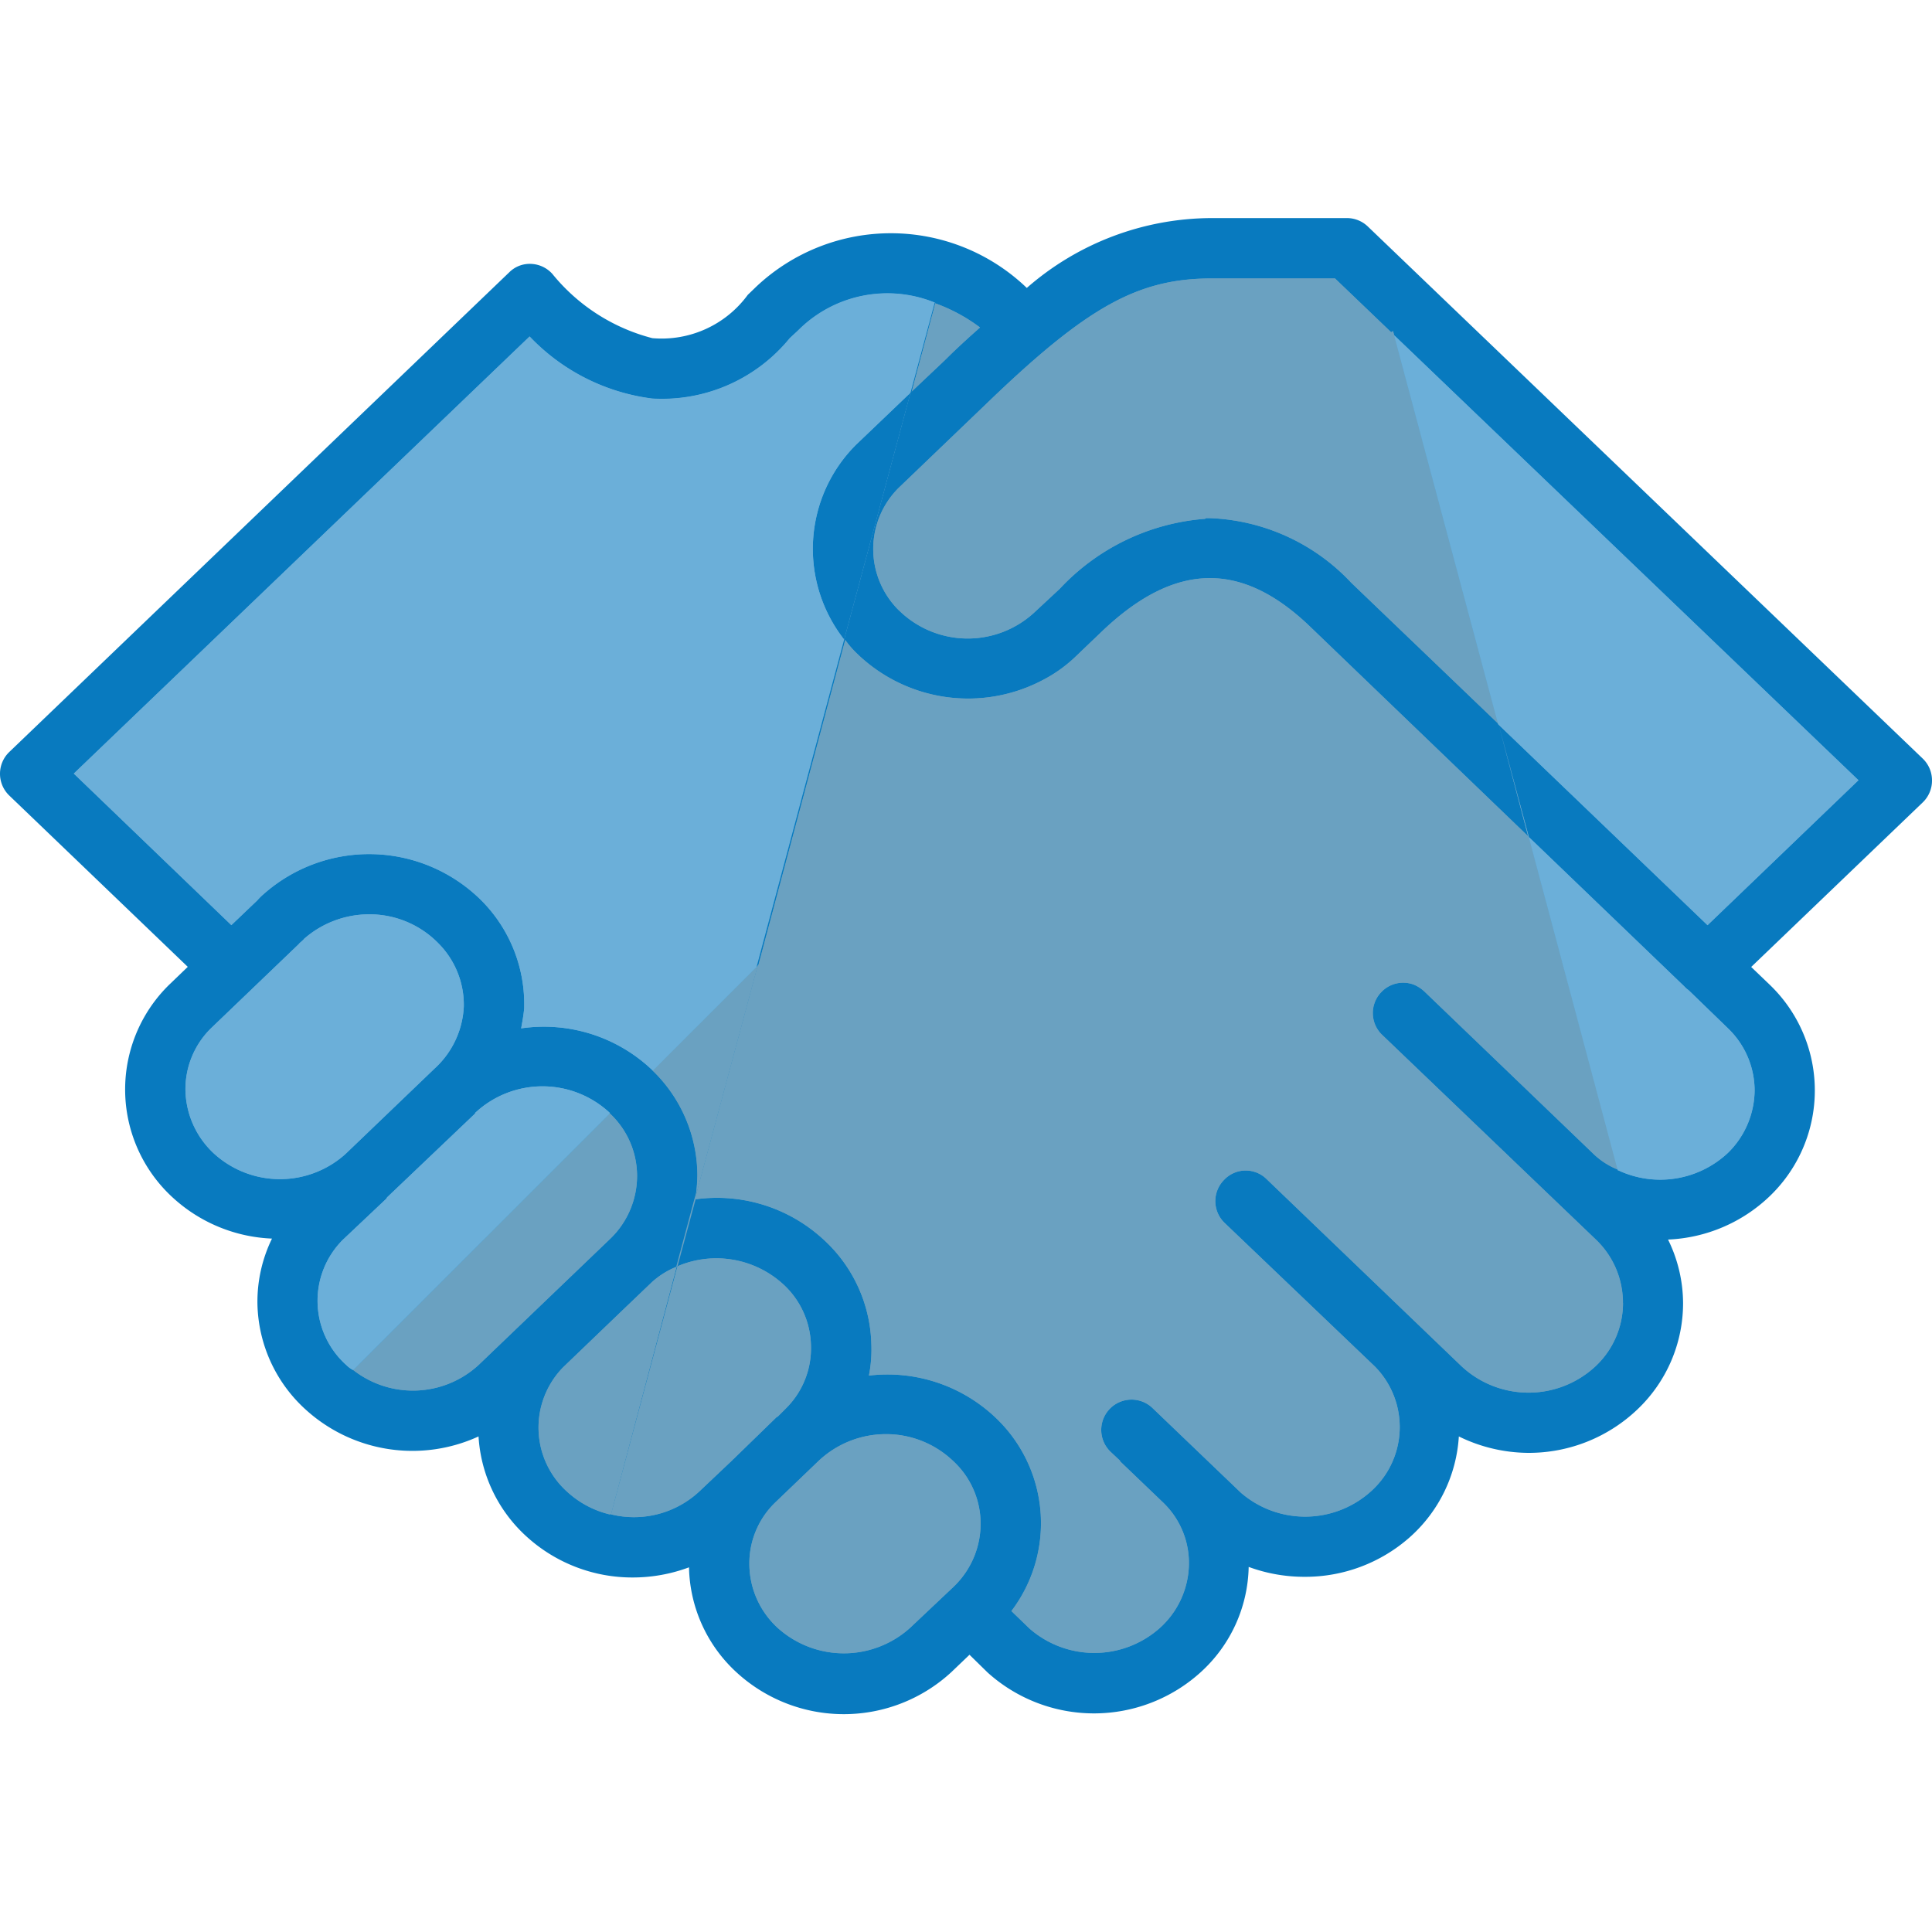 <svg xmlns="http://www.w3.org/2000/svg" viewBox="0 0 32 32"><g id="Layer_3" data-name="Layer 3"><path d="M32,12.925a.5.5,0,0,0-.154-.361L22.655,3.751a.5.5,0,0,0-.345-.139H20.067a4.669,4.669,0,0,0-3.06,1.157,3.251,3.251,0,0,0-4.482-.02l-.139.134a1.768,1.768,0,0,1-1.581.718A3.146,3.146,0,0,1,9.149,4.537.5.5,0,0,0,8.8,4.371a.48.48,0,0,0-.365.139L.154,12.455a.5.5,0,0,0,0,.722L3.11,16.014l-.318.306a2.427,2.427,0,0,0,.08,3.525,2.584,2.584,0,0,0,1.633.67A2.389,2.389,0,0,0,4.264,21.6a2.427,2.427,0,0,0,.8,1.748,2.627,2.627,0,0,0,2.862.444,2.435,2.435,0,0,0,.8,1.662,2.6,2.6,0,0,0,1.757.674,2.672,2.672,0,0,0,.929-.168A2.425,2.425,0,0,0,12.2,27.7a2.626,2.626,0,0,0,3.558-.005l.3-.287.3.294a2.631,2.631,0,0,0,3.524,0,2.418,2.418,0,0,0,.8-1.749,2.669,2.669,0,0,0,.925.164,2.611,2.611,0,0,0,1.745-.657,2.43,2.43,0,0,0,.811-1.668,2.644,2.644,0,0,0,1.146.272,2.606,2.606,0,0,0,1.81-.718,2.426,2.426,0,0,0,.758-1.764,2.4,2.4,0,0,0-.249-1.051,2.59,2.59,0,0,0,1.69-.724,2.426,2.426,0,0,0,0-3.491l-.313-.3,2.841-2.725A.5.5,0,0,0,32,12.925" fill="#087abf"/><path d="M10.552,19.473a1.445,1.445,0,0,1-.45,1.05l-2.18,2.09a1.606,1.606,0,0,1-2.07.08l4.25-4.25a1.417,1.417,0,0,1,.45,1.03" fill="#6aa1c1"/><path d="M11.2,20.984l-1.1,4.1a1.588,1.588,0,0,1-.7-.37,1.428,1.428,0,0,1-.07-2.07l1-.96.46-.44a1.359,1.359,0,0,1,.41-.26" fill="#6aa1c1"/><path d="M11.532,19.754a2.635,2.635,0,0,0,.02-.28,2.423,2.423,0,0,0-.74-1.74l1.72-1.72Z" fill="#6aa1c1"/><path d="M10.552,19.473a1.445,1.445,0,0,1-.45,1.05l-2.18,2.09a1.606,1.606,0,0,1-2.07.08l4.25-4.25a1.417,1.417,0,0,1,.45,1.03" fill="#6aa1c1"/><path d="M12.552,15.993l-1.03,3.83v.04l-.3,1.11h-.01l-1.09,4.11H10.1a1.588,1.588,0,0,1-.7-.37,1.428,1.428,0,0,1-.07-2.07l1-.96.46-.44a1.359,1.359,0,0,1,.41-.26l.33-1.23a2.635,2.635,0,0,0,.02-.28,2.423,2.423,0,0,0-.74-1.74Z" fill="#6aa1c1"/><path d="M7.682,16.673a1.482,1.482,0,0,1-.49,1.031l-.01.01-1.46,1.4a1.622,1.622,0,0,1-2.17,0,1.469,1.469,0,0,1-.48-1.039,1.414,1.414,0,0,1,.42-1.041l1.46-1.4c0-.009.08-.069.08-.08a1.636,1.636,0,0,1,1.08-.41,1.593,1.593,0,0,1,1.15.481,1.445,1.445,0,0,1,.42,1.049" fill="#6bafd9"/><path d="M10.1,18.433v.01l-4.25,4.25a.444.444,0,0,1-.11-.08,1.428,1.428,0,0,1-.06-2.08l.72-.68c0-.01.01-.01.01-.02l1.46-1.39v-.01a1.633,1.633,0,0,1,2.23,0" fill="#6bafd9"/><path d="M15.482,5.013l-.4,1.49-.9.86a2.435,2.435,0,0,0-.2,3.23l-1.45,5.42-1.72,1.72-.02-.02a2.6,2.6,0,0,0-2.16-.68c.02-.11.04-.22.05-.33a2.434,2.434,0,0,0-.7-1.78,2.636,2.636,0,0,0-3.62-.11.932.932,0,0,0-.1.1l-.43.41-2.61-2.51,7.55-7.24A3.392,3.392,0,0,0,10.8,6.6a2.729,2.729,0,0,0,2.28-1l.14-.13a2.085,2.085,0,0,1,2.26-.46" fill="#6bafd9"/><path d="M7.682,16.673a1.482,1.482,0,0,1-.49,1.031l-.01.01-1.46,1.4a1.622,1.622,0,0,1-2.17,0,1.469,1.469,0,0,1-.48-1.039,1.414,1.414,0,0,1,.42-1.041l1.46-1.4c0-.009.08-.069.08-.08a1.636,1.636,0,0,1,1.08-.41,1.593,1.593,0,0,1,1.15.481,1.445,1.445,0,0,1,.42,1.049" fill="#6bafd9"/><path d="M10.1,18.433v.01l-4.25,4.25a.444.444,0,0,1-.11-.08,1.428,1.428,0,0,1-.06-2.08l.72-.68c0-.01.01-.01.01-.02l1.46-1.39v-.01a1.633,1.633,0,0,1,2.23,0" fill="#6bafd9"/><path d="M15.482,5.013a2.085,2.085,0,0,0-2.26.46l-.14.13a2.729,2.729,0,0,1-2.28,1,3.392,3.392,0,0,1-2.03-1.03l-7.55,7.24,2.61,2.51.43-.41a.932.932,0,0,1,.1-.1,2.636,2.636,0,0,1,3.62.11,2.434,2.434,0,0,1,.7,1.78c-.01.11-.03.22-.05.33a2.6,2.6,0,0,1,2.16.68l.02.02,1.74-1.74,1.44-5.39,1.1-4.11.01-.01.39-1.46c0-.01,0-.01-.01-.01m-1.5,5.58a2.435,2.435,0,0,1,.2-3.23l.9-.86Z" fill="#6bafd9"/><path d="M17.282,11.263l-4.75,4.75,1.45-5.42,1.1-4.09.4-1.49c.01,0,.01,0,.01.01a2.824,2.824,0,0,1,.74.4c-.18.16-.38.34-.58.54l-.55.52L14,10.6a1.68,1.68,0,0,0,.18.21,2.646,2.646,0,0,0,3.1.45" fill="#087abf"/><path d="M23.042,5.5l-3.07,3.08-.01.01a3.68,3.68,0,0,0-2.41,1.16l-.43.4a1.626,1.626,0,0,1-2.23-.04,1.428,1.428,0,0,1-.01-2.03l1.46-1.4c1.67-1.61,2.51-2.07,3.73-2.07h2.04Z" fill="#087abf"/><path d="M15.652,5.964l-.55.52.39-1.46a2.824,2.824,0,0,1,.74.4c-.18.16-.38.34-.58.54" fill="#087abf"/><path d="M17.282,11.263l-4.73,4.73,1.44-5.39,1.1-4.11.01-.01L14,10.6a1.68,1.68,0,0,0,.18.21,2.646,2.646,0,0,0,3.1.45" fill="#087abf"/><path d="M23.042,5.5l-3.07,3.08-.01.01a3.68,3.68,0,0,0-2.41,1.16l-.43.4a1.626,1.626,0,0,1-2.23-.04,1.428,1.428,0,0,1-.01-2.03l1.46-1.4c1.67-1.61,2.51-2.07,3.73-2.07h2.04Z" fill="#087abf"/><path d="M13.432,22.283a1.4,1.4,0,0,1-.41,1.04l-.14.14c-.01,0-.01.01-.02.01l-.72.7a.01.01,0,0,0-.01.01l-.56.53a1.588,1.588,0,0,1-1.45.37l1.1-4.11a1.642,1.642,0,0,1,1.73.28,1.414,1.414,0,0,1,.48,1.03" fill="#6aa1c1"/><path d="M16.242,25.234a1.445,1.445,0,0,1-.45,1.05l-.72.68a1.637,1.637,0,0,1-2.19,0,1.443,1.443,0,0,1-.47-1.04,1.4,1.4,0,0,1,.42-1.03l.73-.7a1.626,1.626,0,0,1,1.11-.44,1.608,1.608,0,0,1,1.11.44,1.411,1.411,0,0,1,.46,1.04" fill="#6aa1c1"/><path d="M15.652,5.964l-.55.52.39-1.46a2.824,2.824,0,0,1,.74.4c-.18.16-.38.34-.58.54" fill="#6aa1c1"/><path d="M14.892,10.113a1.428,1.428,0,0,1-.01-2.03l1.46-1.4c1.67-1.61,2.51-2.071,3.73-2.071h2.04l.93.891.03-.02.02.069,1.72,6.431-2.43-2.33a3.378,3.378,0,0,0-2.34-1.071h-.07l-.01.011a3.675,3.675,0,0,0-2.41,1.16l-.43.4a1.625,1.625,0,0,1-2.23-.041" fill="#6aa1c1"/><path d="M26.882,21.584a1.438,1.438,0,0,1-.449,1.04,1.627,1.627,0,0,1-2.231,0l-.729-.7-2.5-2.4a.492.492,0,0,0-.7.02.5.5,0,0,0,.009.71l2.491,2.38a1.428,1.428,0,0,1-.08,2.08,1.627,1.627,0,0,1-2.14.01l-1.461-1.4a.5.5,0,1,0-.7.72l.149.14c.011.01.011.01.011.02l.71.68a1.386,1.386,0,0,1,.43,1.04,1.45,1.45,0,0,1-.481,1.04,1.63,1.63,0,0,1-2.159.01l-.3-.29a2.407,2.407,0,0,0-.269-3.21,2.6,2.6,0,0,0-2.091-.69,2.217,2.217,0,0,0,.04-.53,2.425,2.425,0,0,0-.81-1.74,2.6,2.6,0,0,0-2.1-.65v-.04l1.029-3.83.011-.01L14,10.6a1.589,1.589,0,0,0,.179.21,2.646,2.646,0,0,0,3.1.45,2.329,2.329,0,0,0,.521-.37l.439-.42c1.21-1.16,2.311-1.19,3.451-.1l3.62,3.48.009.01,1.47,5.51a1.257,1.257,0,0,1-.4-.26l-2.8-2.69a.6.6,0,0,0-.17-.11.5.5,0,0,0-.54.12.5.5,0,0,0,.011.71l3.54,3.39a1.444,1.444,0,0,1,.449,1.05" fill="#6aa1c1"/><path d="M13.432,22.283a1.4,1.4,0,0,1-.41,1.04l-.14.14c-.01,0-.01.01-.02.01l-.72.7a.01.01,0,0,0-.01.01l-.56.53a1.588,1.588,0,0,1-1.45.37l1.1-4.11a1.642,1.642,0,0,1,1.73.28,1.414,1.414,0,0,1,.48,1.03" fill="#6aa1c1"/><path d="M16.242,25.234a1.445,1.445,0,0,1-.45,1.05l-.72.68a1.637,1.637,0,0,1-2.19,0,1.443,1.443,0,0,1-.47-1.04,1.4,1.4,0,0,1,.42-1.03l.73-.7a1.626,1.626,0,0,1,1.11-.44,1.608,1.608,0,0,1,1.11.44,1.411,1.411,0,0,1,.46,1.04" fill="#6aa1c1"/><path d="M15.652,5.964l-.55.52.39-1.46a2.824,2.824,0,0,1,.74.4c-.18.16-.38.34-.58.54" fill="#6aa1c1"/><path d="M14.892,10.113a1.428,1.428,0,0,1-.01-2.03l1.46-1.4c1.67-1.61,2.51-2.071,3.73-2.071h2.04l.93.891.03-.02.02.069,1.72,6.431-2.43-2.33a3.378,3.378,0,0,0-2.34-1.071h-.07l-.01.011a3.675,3.675,0,0,0-2.41,1.16l-.43.4a1.625,1.625,0,0,1-2.23-.041" fill="#6aa1c1"/><polygon points="24.825 11.993 24.82 12.001 24.812 11.996 24.825 11.993" fill="#6aa1c1"/><path d="M26.882,21.584a1.438,1.438,0,0,1-.449,1.04,1.627,1.627,0,0,1-2.231,0l-.729-.7-2.5-2.4a.492.492,0,0,0-.7.02.5.5,0,0,0,.009.71l2.491,2.38a1.428,1.428,0,0,1-.08,2.08,1.627,1.627,0,0,1-2.14.01l-1.461-1.4a.5.5,0,1,0-.7.72l.149.14c.011.01.011.01.011.02l.71.68a1.386,1.386,0,0,1,.43,1.04,1.45,1.45,0,0,1-.481,1.04,1.63,1.63,0,0,1-2.159.01l-.3-.29a2.407,2.407,0,0,0-.269-3.21,2.6,2.6,0,0,0-2.091-.69,2.217,2.217,0,0,0,.04-.53,2.425,2.425,0,0,0-.81-1.74,2.6,2.6,0,0,0-2.1-.65v-.04l1.029-3.83.011-.01L14,10.6a1.589,1.589,0,0,0,.179.21,2.646,2.646,0,0,0,3.1.45,2.329,2.329,0,0,0,.521-.37l.439-.42c1.21-1.16,2.311-1.19,3.451-.1l3.62,3.48L24.822,12l.5,1.86,1.481,5.52h-.011v-.01a1.257,1.257,0,0,1-.4-.26l-2.8-2.69a.6.6,0,0,0-.17-.11.5.5,0,0,0-.54.12.5.5,0,0,0,.011.71l3.54,3.39a1.444,1.444,0,0,1,.449,1.05" fill="#6aa1c1"/><polygon points="25.322 13.863 25.312 13.854 24.822 12.004 25.322 13.863" fill="#6bafd9"/><path d="M26.792,19.374l-1.47-5.51,2.57,2.47.03.03c.02.02.04.03.06.05l.64.62a1.43,1.43,0,0,1,.44,1.03,1.464,1.464,0,0,1-.44,1.03,1.639,1.639,0,0,1-1.82.29h-.01Z" fill="#6bafd9"/><polygon points="30.782 12.923 28.282 15.324 24.822 12.003 24.812 11.993 24.812 11.984 23.092 5.553 30.782 12.923" fill="#6bafd9"/><path d="M28.622,17.033a1.43,1.43,0,0,1,.44,1.03,1.464,1.464,0,0,1-.44,1.03,1.638,1.638,0,0,1-1.82.29l-1.48-5.52,2.571,2.47.029.03c.02.02.04.03.06.05Z" fill="#6bafd9"/><polygon points="30.782 12.923 28.282 15.324 24.822 12.003 24.822 11.993 24.812 11.993 24.812 11.984 23.092 5.553 30.782 12.923" fill="#6bafd9"/></g></svg>